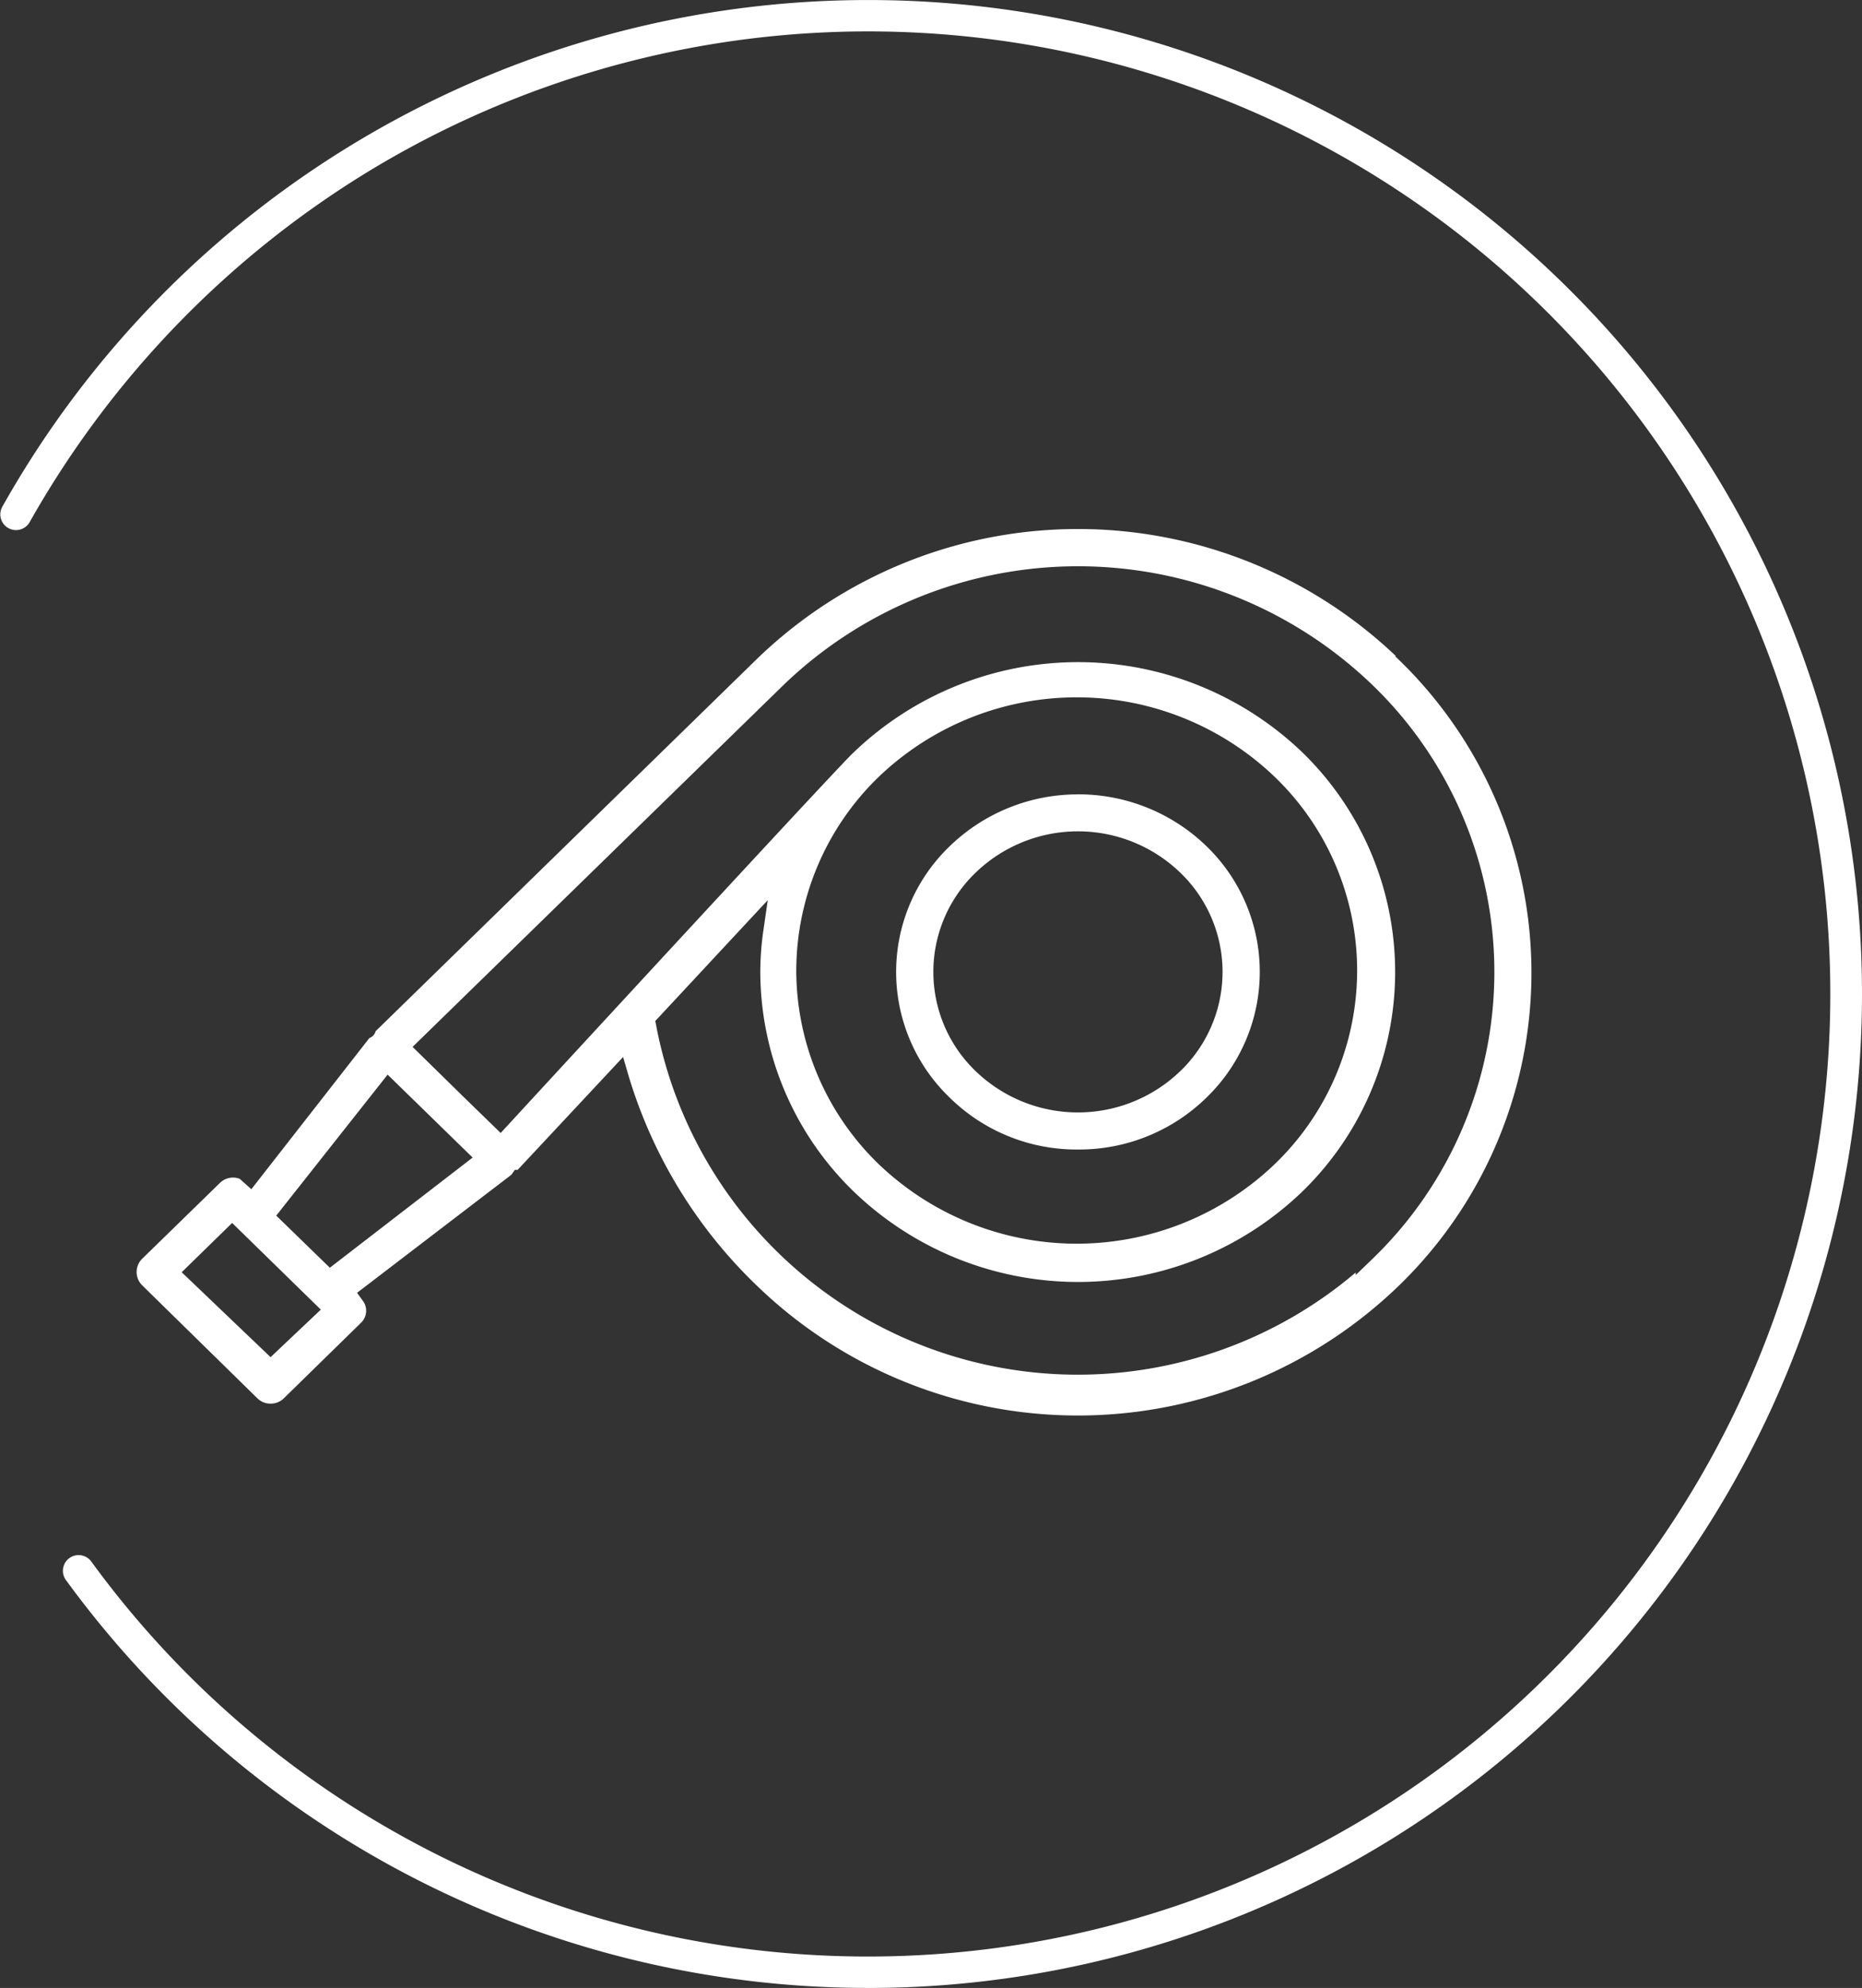 <?xml version="1.0" encoding="UTF-8"?>
<svg xmlns="http://www.w3.org/2000/svg" xmlns:xlink="http://www.w3.org/1999/xlink" width="181.79" height="194" viewBox="0 0 181.79 194">
  <rect x="0" y="0" width="181.79" height="194" fill="#333333" stroke="none"/>
  <defs>
    <clipPath id="clip-path">
      <rect id="Rectangle_1377" data-name="Rectangle 1377" width="136.18" height="86.51" fill="#fff"></rect>
    </clipPath>
  </defs>
  <g id="Groupe_2181" data-name="Groupe 2181" transform="translate(-735 -305.509)">
    <path id="Tracé_17571" data-name="Tracé 17571" d="M199.048,245.66a96.867,96.867,0,0,1-78.323-39.765,1.533,1.533,0,1,1,2.473-1.81,93.8,93.8,0,0,0,75.849,38.51A93.935,93.935,0,1,0,150.939,67.963a94.439,94.439,0,0,0-33.812,34.7,1.533,1.533,0,0,1-2.671-1.5,96.97,96.97,0,0,1,84.593-49.5,97,97,0,0,1,0,194Z" transform="translate(620.741 253.849)" fill="#fff"></path>
    <g id="Groupe_2179" data-name="Groupe 2179" transform="translate(748.34 357.138)">
      <g id="Groupe_2178" data-name="Groupe 2178" clip-path="url(#clip-path)">
        <path id="Tracé_17574" data-name="Tracé 17574" d="M47.959,53.114A47.117,47.117,0,0,0,60.6,73.878a45.09,45.09,0,0,0,62.593,0,42.5,42.5,0,0,0,0-61.16l-.282-.272v-.081a45.064,45.064,0,0,0-62.307.27L23.328,49.009a.933.933,0,0,1-.554.641l-.047.019L11.2,64.424,10.064,63.41a1.821,1.821,0,0,0-1.908.378L.543,71.209a1.82,1.82,0,0,0,0,2.594L11.812,84.85a1.8,1.8,0,0,0,1.251.5h.026a1.813,1.813,0,0,0,1.27-.509l7.546-7.38a1.628,1.628,0,0,0,.159-2.18l-.543-.747L36.585,63.016l.339-.475h.27l10.3-11.019Zm-34.881,27.7L4.4,72.526l4.926-4.81,8.657,8.459Zm5.786-8.727L13.632,67,24.505,53.242l8.3,8.094ZM36.2,58.221l-.659.715-3.679-3.578-4.919-4.823L63.148,15.227a41.459,41.459,0,0,1,57.516,0,38.892,38.892,0,0,1,0,55.989L119.022,72.8l0-.251a41.91,41.91,0,0,1-25.3,9.935q-.919.04-1.837.04A41.9,41.9,0,0,1,50.73,48.478l-.09-.472L61.619,36.215l-.434,3a28.455,28.455,0,0,0-.294,4.008,29.915,29.915,0,0,0,9.1,21.41,31.586,31.586,0,0,0,43.837,0,29.872,29.872,0,0,0,0-42.825,31.64,31.64,0,0,0-43.835,0l-.036.033c-.947.835-20.7,22.213-33.754,36.379m28.2-15.139a26.348,26.348,0,0,1,8-18.851v0a27.953,27.953,0,0,1,38.759,0,26.213,26.213,0,0,1,0,37.7,27.953,27.953,0,0,1-38.761,0,26.352,26.352,0,0,1-8-18.853" transform="translate(-0.001 0.001)" fill="#fff"></path>
        <path id="Tracé_17575" data-name="Tracé 17575" d="M252.711,82.042A17.963,17.963,0,0,0,240.181,87.1a17,17,0,0,0,0,24.539A17.652,17.652,0,0,0,252.6,116.7h.183a17.764,17.764,0,0,0,12.458-5.062,17.059,17.059,0,0,0,0-24.544,17.962,17.962,0,0,0-12.528-5.056m9.976,27.011a14.392,14.392,0,0,1-19.981,0,13.426,13.426,0,0,1,0-19.367,14.392,14.392,0,0,1,19.982,0,13.429,13.429,0,0,1,0,19.369" transform="translate(-160.797 -56.149)" fill="#fff"></path>
      </g>
    </g>
  </g>
</svg>
